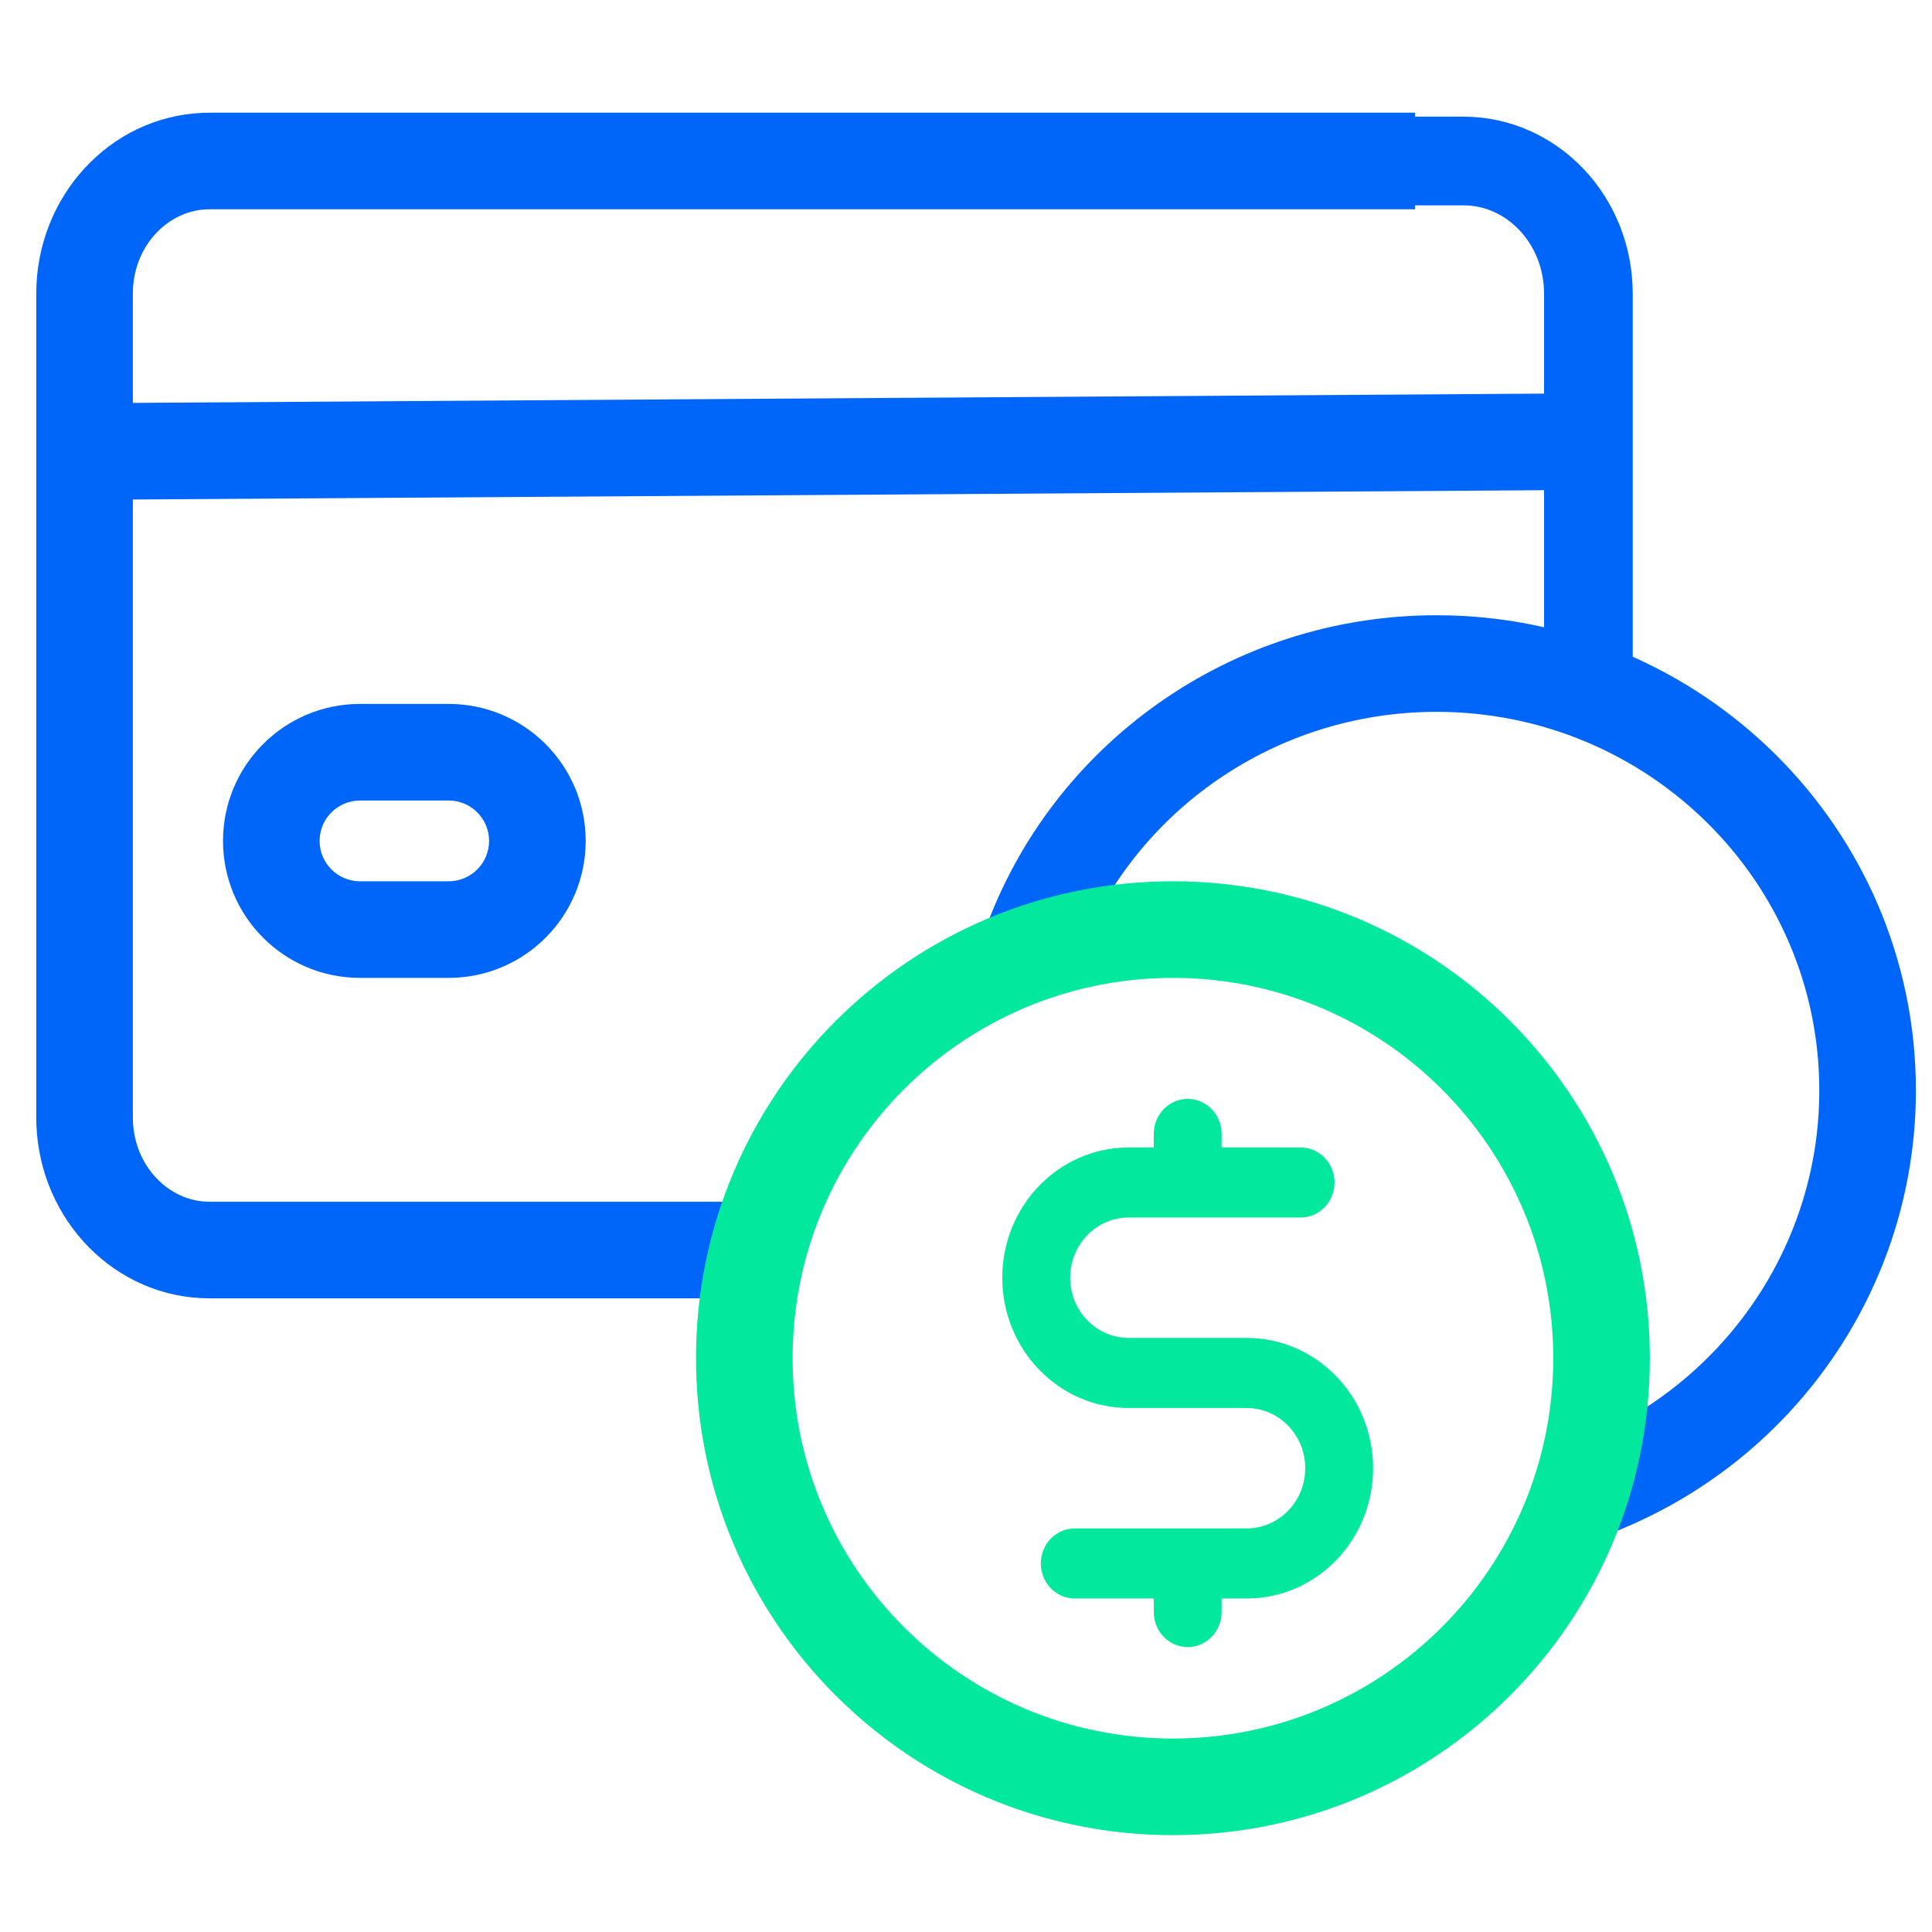 <?xml version="1.0" encoding="UTF-8"?>
<svg width="60px" height="60px" viewBox="0 0 60 60" version="1.1" xmlns="http://www.w3.org/2000/svg" xmlns:xlink="http://www.w3.org/1999/xlink">
    <!-- Generator: Sketch 63.1 (92452) - https://sketch.com -->
    <title>icon/other/color/loan</title>
    <desc>Created with Sketch.</desc>
    <g id="icon/other/color/loan" stroke="none" stroke-width="1" fill="none" fill-rule="evenodd">
        <g id="Group-3" transform="translate(2, 5)">
            <g id="Group-2">
                <g id="Group-9-Copy">
                    <path d="M4.509,-1.5 L41.946,-1.5 L41.946,1.5 L4.509,1.5 C3.265,1.5 2.213,2.563 2.131,3.945 L2.126,4.12 L2.126,29.702 C2.126,31.109 3.128,32.228 4.355,32.316 L4.509,32.321 L22.009,32.321 L22.009,35.321 L4.509,35.321 C1.588,35.321 -0.757,32.909 -0.87,29.926 L-0.874,29.702 L-0.874,4.12 C-0.874,1.11 1.4,-1.376 4.291,-1.495 L4.509,-1.5 Z" id="Path" fill="#0066FA" fill-rule="nonzero"></path>
                    <path d="M37.805,15.607 L37.805,8.941 C37.805,7.87 37.805,6.263 37.805,4.12 C37.805,1.844 39.542,0 41.688,0 C44.195,0 46.075,0 47.329,0" id="Path" stroke="#0066FA" stroke-width="2.754" stroke-linejoin="round" transform="translate(42.567, 7.803) scale(-1, 1) translate(-42.567, -7.803) "></path>
                    <polygon id="Path" fill="#0066FA" fill-rule="nonzero" points="46.351 7.221 46.371 10.221 1.137 10.519 1.117 7.519"></polygon>
                </g>
                <path d="M42.611,14.107 C50.831,14.107 57.5,20.711 57.5,28.865 C57.5,34.991 53.701,40.403 48.066,42.602 L47.751,42.721 L46.723,39.902 C51.359,38.212 54.5,33.83 54.5,28.865 C54.5,22.374 49.18,17.107 42.611,17.107 C37.63,17.107 33.24,20.163 31.5,24.67 L31.395,24.953 L28.569,23.946 C30.656,18.095 36.252,14.107 42.611,14.107 Z" id="Path" fill="#0066FA" fill-rule="nonzero"></path>
                <path d="M34.426,22.369 C26.246,22.369 19.615,29 19.615,37.18 C19.615,45.36 26.246,51.992 34.426,51.992 C42.606,51.992 49.238,45.36 49.238,37.18 C49.238,29 42.606,22.369 34.426,22.369 Z M34.426,25.369 C40.95,25.369 46.238,30.657 46.238,37.18 C46.238,43.704 40.95,48.992 34.426,48.992 C27.903,48.992 22.615,43.704 22.615,37.18 C22.615,30.657 27.903,25.369 34.426,25.369 Z" id="Oval-Copy-3" fill="#02E99D" fill-rule="nonzero"></path>
                <path d="M36.717,36.8 L33.054,36.8 C32.477,36.8 31.963,36.561 31.587,36.176 C31.213,35.788 30.986,35.265 30.985,34.681 C30.986,34.096 31.213,33.574 31.587,33.186 C31.963,32.8 32.478,32.562 33.054,32.561 L34.884,32.561 L34.886,32.561 L34.887,32.561 L38.392,32.561 C38.836,32.561 39.196,32.186 39.196,31.723 C39.196,31.26 38.836,30.886 38.392,30.886 L35.689,30.886 L35.689,30.215 C35.689,29.752 35.329,29.377 34.885,29.377 C34.441,29.377 34.081,29.752 34.081,30.215 L34.081,30.886 L33.054,30.886 C32.044,30.885 31.122,31.309 30.458,31.993 C29.793,32.676 29.376,33.632 29.377,34.681 C29.376,35.73 29.793,36.686 30.458,37.369 C31.121,38.054 32.044,38.478 33.054,38.477 L36.716,38.477 C37.293,38.478 37.807,38.716 38.183,39.102 C38.558,39.489 38.785,40.012 38.785,40.597 C38.785,41.182 38.558,41.705 38.183,42.092 C37.807,42.478 37.293,42.716 36.716,42.717 L31.378,42.717 C30.934,42.717 30.574,43.092 30.574,43.555 C30.574,44.018 30.934,44.393 31.378,44.393 L31.378,44.393 L34.082,44.393 L34.082,45.063 C34.082,45.526 34.442,45.902 34.886,45.902 C35.329,45.902 35.689,45.526 35.689,45.063 L35.689,44.393 L36.717,44.393 C37.726,44.394 38.649,43.97 39.313,43.285 C39.978,42.602 40.394,41.646 40.393,40.597 C40.394,39.548 39.978,38.592 39.313,37.909 C38.649,37.223 37.726,36.8 36.717,36.8 Z" id="Path" stroke="#02E99D" stroke-width="0.5" fill="#02E99D" fill-rule="nonzero"></path>
                <path d="M11.934,16.861 L9.18,16.861 C6.831,16.861 4.926,18.765 4.926,21.115 C4.926,23.464 6.831,25.369 9.18,25.369 L11.934,25.369 C14.284,25.369 16.189,23.464 16.189,21.115 C16.189,18.765 14.284,16.861 11.934,16.861 Z M9.18,19.861 L11.934,19.861 C12.627,19.861 13.189,20.422 13.189,21.115 C13.189,21.807 12.627,22.369 11.934,22.369 L9.18,22.369 C8.488,22.369 7.926,21.807 7.926,21.115 C7.926,20.422 8.488,19.861 9.18,19.861 Z" id="Rectangle" fill="#0066FA" fill-rule="nonzero"></path>
            </g>
        </g>
    </g>
</svg>